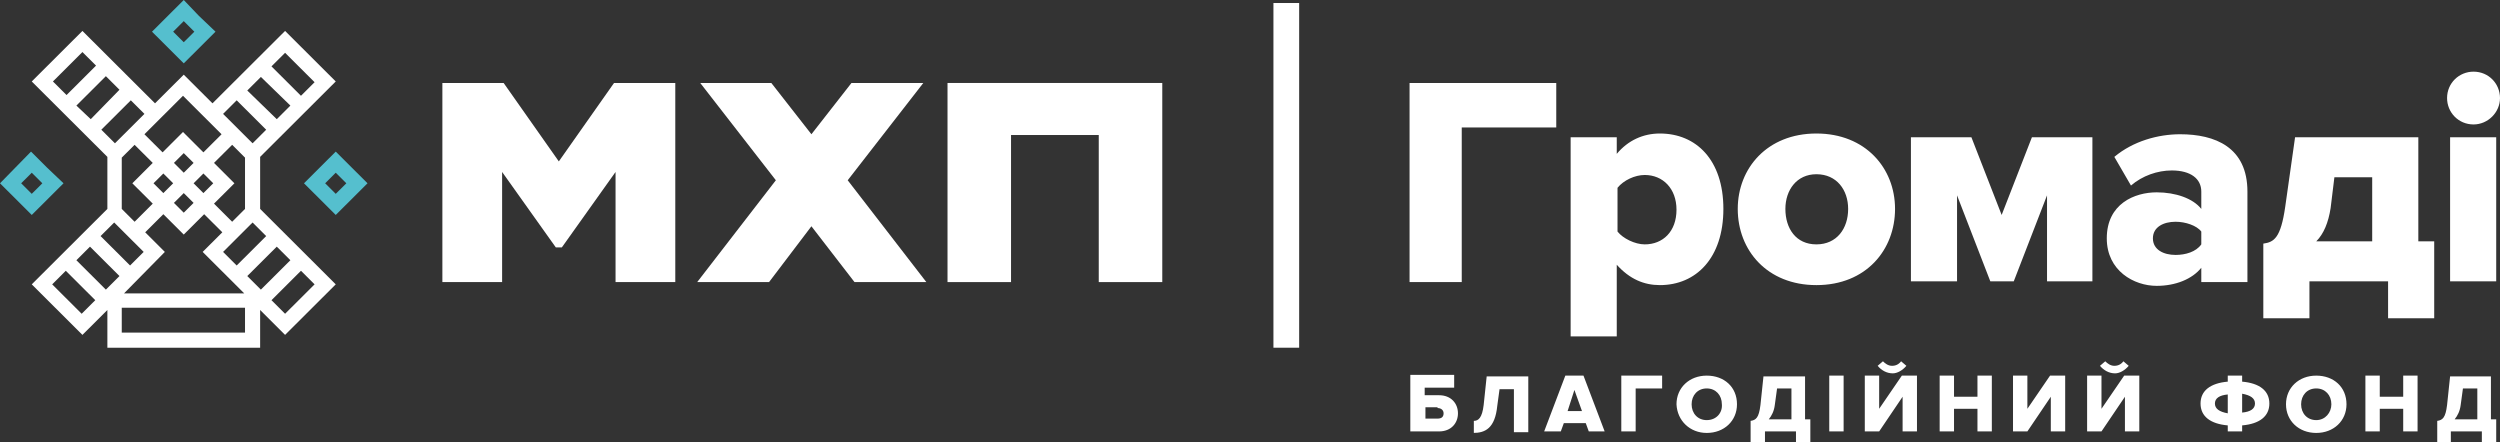 <svg width="181" height="32" viewBox="0 0 181 32" fill="none" xmlns="http://www.w3.org/2000/svg">
<rect x="0" y="0" width="181" height="32" fill="#333333" stroke="none"/>
<g clip-path="url(#clip0_2022_21)">
<path fill-rule="evenodd" clip-rule="evenodd" d="M169.01 12.833H171.747V17.474H167.696C168.243 16.928 168.572 16.109 168.736 15.072L169.01 12.833ZM157.513 18.457C156.637 18.457 155.87 18.075 155.87 17.256C155.87 16.437 156.637 16.055 157.513 16.055C158.224 16.055 159.046 16.328 159.374 16.765V17.693C158.991 18.239 158.224 18.457 157.513 18.457ZM162.714 20.423V13.87C162.714 10.649 160.36 9.72 157.841 9.72C156.253 9.72 154.447 10.212 153.078 11.358L154.282 13.433C155.104 12.724 156.199 12.341 157.239 12.341C158.608 12.341 159.374 12.942 159.374 13.87V15.126C158.772 14.362 157.513 13.925 156.144 13.925C154.556 13.925 152.531 14.744 152.531 17.256C152.531 19.604 154.501 20.696 156.144 20.696C157.513 20.696 158.717 20.205 159.374 19.386V20.423H162.714ZM131.507 17.693C130.029 17.693 129.262 16.546 129.262 15.126C129.262 13.761 130.083 12.614 131.507 12.614C132.985 12.614 133.806 13.761 133.806 15.126C133.806 16.546 132.985 17.693 131.507 17.693ZM131.507 20.642C135.12 20.642 137.201 18.075 137.201 15.126C137.201 12.178 135.066 9.666 131.507 9.666C127.948 9.666 125.813 12.178 125.813 15.126C125.813 18.13 127.948 20.642 131.507 20.642ZM119.079 17.693C118.367 17.693 117.491 17.256 117.108 16.765V13.597C117.546 13.051 118.367 12.669 119.079 12.669C120.393 12.669 121.378 13.652 121.378 15.181C121.378 16.765 120.393 17.693 119.079 17.693ZM120.174 20.642C122.802 20.642 124.773 18.676 124.773 15.126C124.773 11.577 122.802 9.666 120.174 9.666C118.969 9.666 117.874 10.157 117.053 11.14V9.939H113.714V24.355H117.053V19.167C117.984 20.205 119.024 20.642 120.174 20.642ZM105.83 20.423V9.229H112.673V6.007H102.052V20.423H105.83ZM151.49 20.423V9.939H147.11L144.92 15.563L142.73 9.939H138.351V20.369H141.69V14.143L144.099 20.369H145.796L148.205 14.143V20.369H151.49V20.423ZM181 7.099C181 6.061 180.179 5.188 179.084 5.188C178.044 5.188 177.168 6.007 177.168 7.099C177.168 8.137 177.989 9.01 179.084 9.01C180.124 9.01 181 8.137 181 7.099ZM180.726 20.423V9.939H177.387V20.369H180.726V20.423ZM163.864 23.044H167.203V20.369H172.897V23.044H176.237V17.474H175.087V9.939H166.163L165.451 14.963C165.123 17.256 164.63 17.529 163.864 17.638V23.044Z" fill="white"/>
<path fill-rule="evenodd" clip-rule="evenodd" d="M92.197 25.174H94.059V0.218H92.197V25.174Z" fill="white"/>
<path fill-rule="evenodd" clip-rule="evenodd" d="M48.891 20.423V6.007H44.456L40.459 11.686L36.463 6.007H32.028V20.423H36.353V12.45L40.24 17.911H40.678L44.566 12.45V20.423H48.891Z" fill="white"/>
<path fill-rule="evenodd" clip-rule="evenodd" d="M66.848 6.007H61.647L58.746 9.72L55.844 6.007H50.697L56.172 13.051L50.478 20.423H55.68L58.746 16.382L61.866 20.423H67.067L61.374 13.051L66.848 6.007Z" fill="white"/>
<path fill-rule="evenodd" clip-rule="evenodd" d="M84.149 20.423V6.007H68.6V20.423H73.199V9.775H79.55V20.423H84.149Z" fill="white"/>
<path fill-rule="evenodd" clip-rule="evenodd" d="M24.308 20.587L18.834 15.126V11.358L24.308 5.898L20.64 2.239L15.384 7.481L13.304 5.406L11.223 7.481L5.968 2.239L2.847 5.352L2.299 5.898L7.774 11.358V15.126L2.299 20.587L5.968 24.246L7.774 22.444V25.174H18.834V22.444L20.64 24.246L24.308 20.587ZM5.53 18.84L6.515 17.857L8.65 19.986L7.665 20.969L5.53 18.84ZM6.898 21.734L5.913 22.717L3.778 20.587L4.763 19.604L6.898 21.734ZM9.745 10.485L11.059 11.795L9.581 13.27L11.059 14.744L9.745 16.055L8.815 15.126V11.413L9.745 10.485ZM13.304 11.085L14.016 11.795L13.304 12.505L12.592 11.795L13.304 11.085ZM17.739 11.413V15.126L16.808 16.055L15.494 14.744L16.972 13.27L15.494 11.795L16.808 10.485L17.739 11.413ZM16.151 18.239L18.286 16.109L19.272 17.092L17.136 19.222L16.151 18.239ZM15.439 13.27L14.727 13.979L14.016 13.27L14.727 12.56L15.439 13.27ZM13.304 15.399L12.592 14.689L13.304 13.979L14.016 14.689L13.304 15.399ZM12.537 13.27L11.826 13.979L11.114 13.27L11.826 12.56L12.537 13.27ZM10.402 18.239L9.417 19.222L7.282 17.092L8.267 16.109L10.402 18.239ZM11.935 18.239L10.512 16.819L11.826 15.508L13.304 16.983L14.782 15.508L16.096 16.819L14.673 18.239L17.684 21.242H8.979L11.935 18.239ZM17.903 19.986L20.038 17.857L21.024 18.84L18.888 20.969L17.903 19.986ZM21.024 7.645L20.038 8.628L17.903 6.553L18.888 5.57L21.024 7.645ZM19.655 4.805L20.64 3.823L22.776 5.952L21.79 6.935L19.655 4.805ZM17.136 7.263L19.272 9.392L18.286 10.375L16.151 8.246L17.136 7.263ZM16.041 9.72L14.727 11.031L13.249 9.556L11.771 11.031L10.457 9.72L13.249 6.935L16.041 9.72ZM8.322 10.375L7.336 9.392L9.472 7.263L10.457 8.246L8.322 10.375ZM7.665 5.515L8.65 6.498L6.57 8.628L5.53 7.645L7.665 5.515ZM4.818 6.881L3.832 5.898L5.968 3.768L6.953 4.751L4.818 6.881ZM8.815 24.082V22.28H17.739V24.082H8.815ZM20.64 22.717L19.655 21.734L21.79 19.604L22.776 20.587L20.64 22.717Z" fill="white"/>
<path fill-rule="evenodd" clip-rule="evenodd" d="M24.308 12.505L25.075 13.27L24.308 14.034L23.542 13.27L24.308 12.505ZM25.458 12.123L24.308 10.976L22.009 13.27L24.308 15.563L26.608 13.27L25.458 12.123Z" fill="#55BFCE"/>
<path fill-rule="evenodd" clip-rule="evenodd" d="M2.299 12.505L3.066 13.27L2.299 14.034L1.533 13.27L2.299 12.505ZM3.394 12.123L2.245 10.976L0 13.27L2.299 15.563L4.599 13.27L3.394 12.123Z" fill="#55BFCE"/>
<path fill-rule="evenodd" clip-rule="evenodd" d="M13.304 1.529L14.07 2.294L13.304 3.058L12.537 2.294L13.304 1.529ZM14.399 1.147L13.304 0L11.005 2.294L13.304 4.587L15.603 2.294L14.399 1.147Z" fill="#55BFCE"/>
<path fill-rule="evenodd" clip-rule="evenodd" d="M178.153 29.324L178.317 28.123H179.358V30.362H177.715C177.934 30.089 178.098 29.761 178.153 29.324ZM154.118 26.485L153.735 26.157C153.571 26.375 153.352 26.485 153.078 26.485C152.804 26.485 152.585 26.321 152.421 26.157L152.038 26.485C152.312 26.812 152.695 27.031 153.133 27.031C153.461 27.031 153.845 26.812 154.118 26.485ZM152.147 31.235L153.845 28.724V31.235H154.885V27.195H153.79L152.147 29.597V27.195H151.107V31.235H152.147ZM146.782 31.235L148.479 28.724V31.235H149.519V27.195H148.424L146.782 29.597V27.195H145.742V31.235H146.782ZM144.209 31.235V27.195H143.168V28.724H141.471V27.195H140.431V31.235H141.471V29.597H143.168V31.235H144.209ZM138.022 26.485L137.639 26.157C137.475 26.375 137.256 26.485 136.982 26.485C136.708 26.485 136.489 26.321 136.325 26.157L135.942 26.485C136.215 26.812 136.599 27.031 137.037 27.031C137.365 27.031 137.748 26.812 138.022 26.485ZM136.051 31.235L137.748 28.724V31.235H138.789V27.195H137.694L136.051 29.597V27.195H135.011V31.235H136.051ZM133.478 31.235V27.195H132.438V31.235H133.478ZM128.496 29.324L128.66 28.123H129.7V30.362H128.058C128.277 30.089 128.441 29.761 128.496 29.324ZM126.744 32H127.784V31.235H130.029V32H131.069V30.362H130.686V27.249H127.675L127.456 29.324C127.346 30.253 127.127 30.416 126.744 30.471V32ZM123.568 30.416C122.911 30.416 122.473 29.925 122.473 29.27C122.473 28.614 122.911 28.123 123.568 28.123C124.225 28.123 124.663 28.614 124.663 29.27C124.718 29.87 124.28 30.416 123.568 30.416ZM123.568 31.345C124.828 31.345 125.758 30.471 125.758 29.27C125.758 28.014 124.828 27.195 123.568 27.195C122.309 27.195 121.378 28.068 121.378 29.27C121.433 30.471 122.364 31.345 123.568 31.345ZM118.422 31.235V28.123H120.338V27.195H117.382V31.235H118.422ZM114.535 29.761H113.495L113.987 28.232L114.535 29.761ZM116.177 31.235L114.644 27.195H113.33L111.797 31.235H113.002L113.221 30.635H114.809L115.028 31.235H116.177ZM106.651 31.345C107.527 31.345 108.239 31.017 108.403 29.379L108.567 28.177H109.607V31.29H110.648V27.249H107.636L107.417 29.324C107.308 30.253 107.034 30.471 106.706 30.471V31.345H106.651ZM104.078 29.543C104.351 29.543 104.516 29.706 104.516 29.925C104.516 30.198 104.351 30.307 104.078 30.307H103.202V29.488H104.078V29.543ZM102.107 27.195V31.235H104.187C105.063 31.235 105.556 30.635 105.556 29.925C105.556 29.215 105.063 28.614 104.187 28.614H103.147V28.068H105.282V27.14H102.107V27.195ZM176.401 32H177.441V31.235H179.686V32H180.726V30.362H180.343V27.249H177.387L177.168 29.324C177.058 30.253 176.839 30.416 176.456 30.471V32H176.401ZM175.032 31.235V27.195H173.992V28.724H172.295V27.195H171.255V31.235H172.295V29.597H173.992V31.235H175.032ZM167.696 30.416C167.039 30.416 166.601 29.925 166.601 29.27C166.601 28.614 167.039 28.123 167.696 28.123C168.353 28.123 168.791 28.614 168.791 29.27C168.791 29.87 168.353 30.416 167.696 30.416ZM167.696 31.345C168.955 31.345 169.886 30.471 169.886 29.27C169.886 28.014 168.955 27.195 167.696 27.195C166.437 27.195 165.506 28.068 165.506 29.27C165.506 30.471 166.437 31.345 167.696 31.345ZM160.36 29.215C160.36 28.833 160.688 28.614 161.29 28.56V29.925C160.688 29.816 160.36 29.597 160.36 29.215ZM163.261 29.215C163.261 29.597 162.933 29.816 162.331 29.87V28.505C162.933 28.614 163.261 28.833 163.261 29.215ZM162.331 31.235V30.799C163.59 30.689 164.302 30.143 164.302 29.215C164.302 28.287 163.59 27.741 162.331 27.631V27.195H161.29V27.631C160.031 27.741 159.319 28.287 159.319 29.215C159.319 30.143 160.031 30.689 161.29 30.799V31.235H162.331Z" fill="white"/>
</g>
<defs>
<clipPath id="clip0_2022_21">
<rect width="181" height="32" fill="white"/>
</clipPath>
</defs>
</svg>
